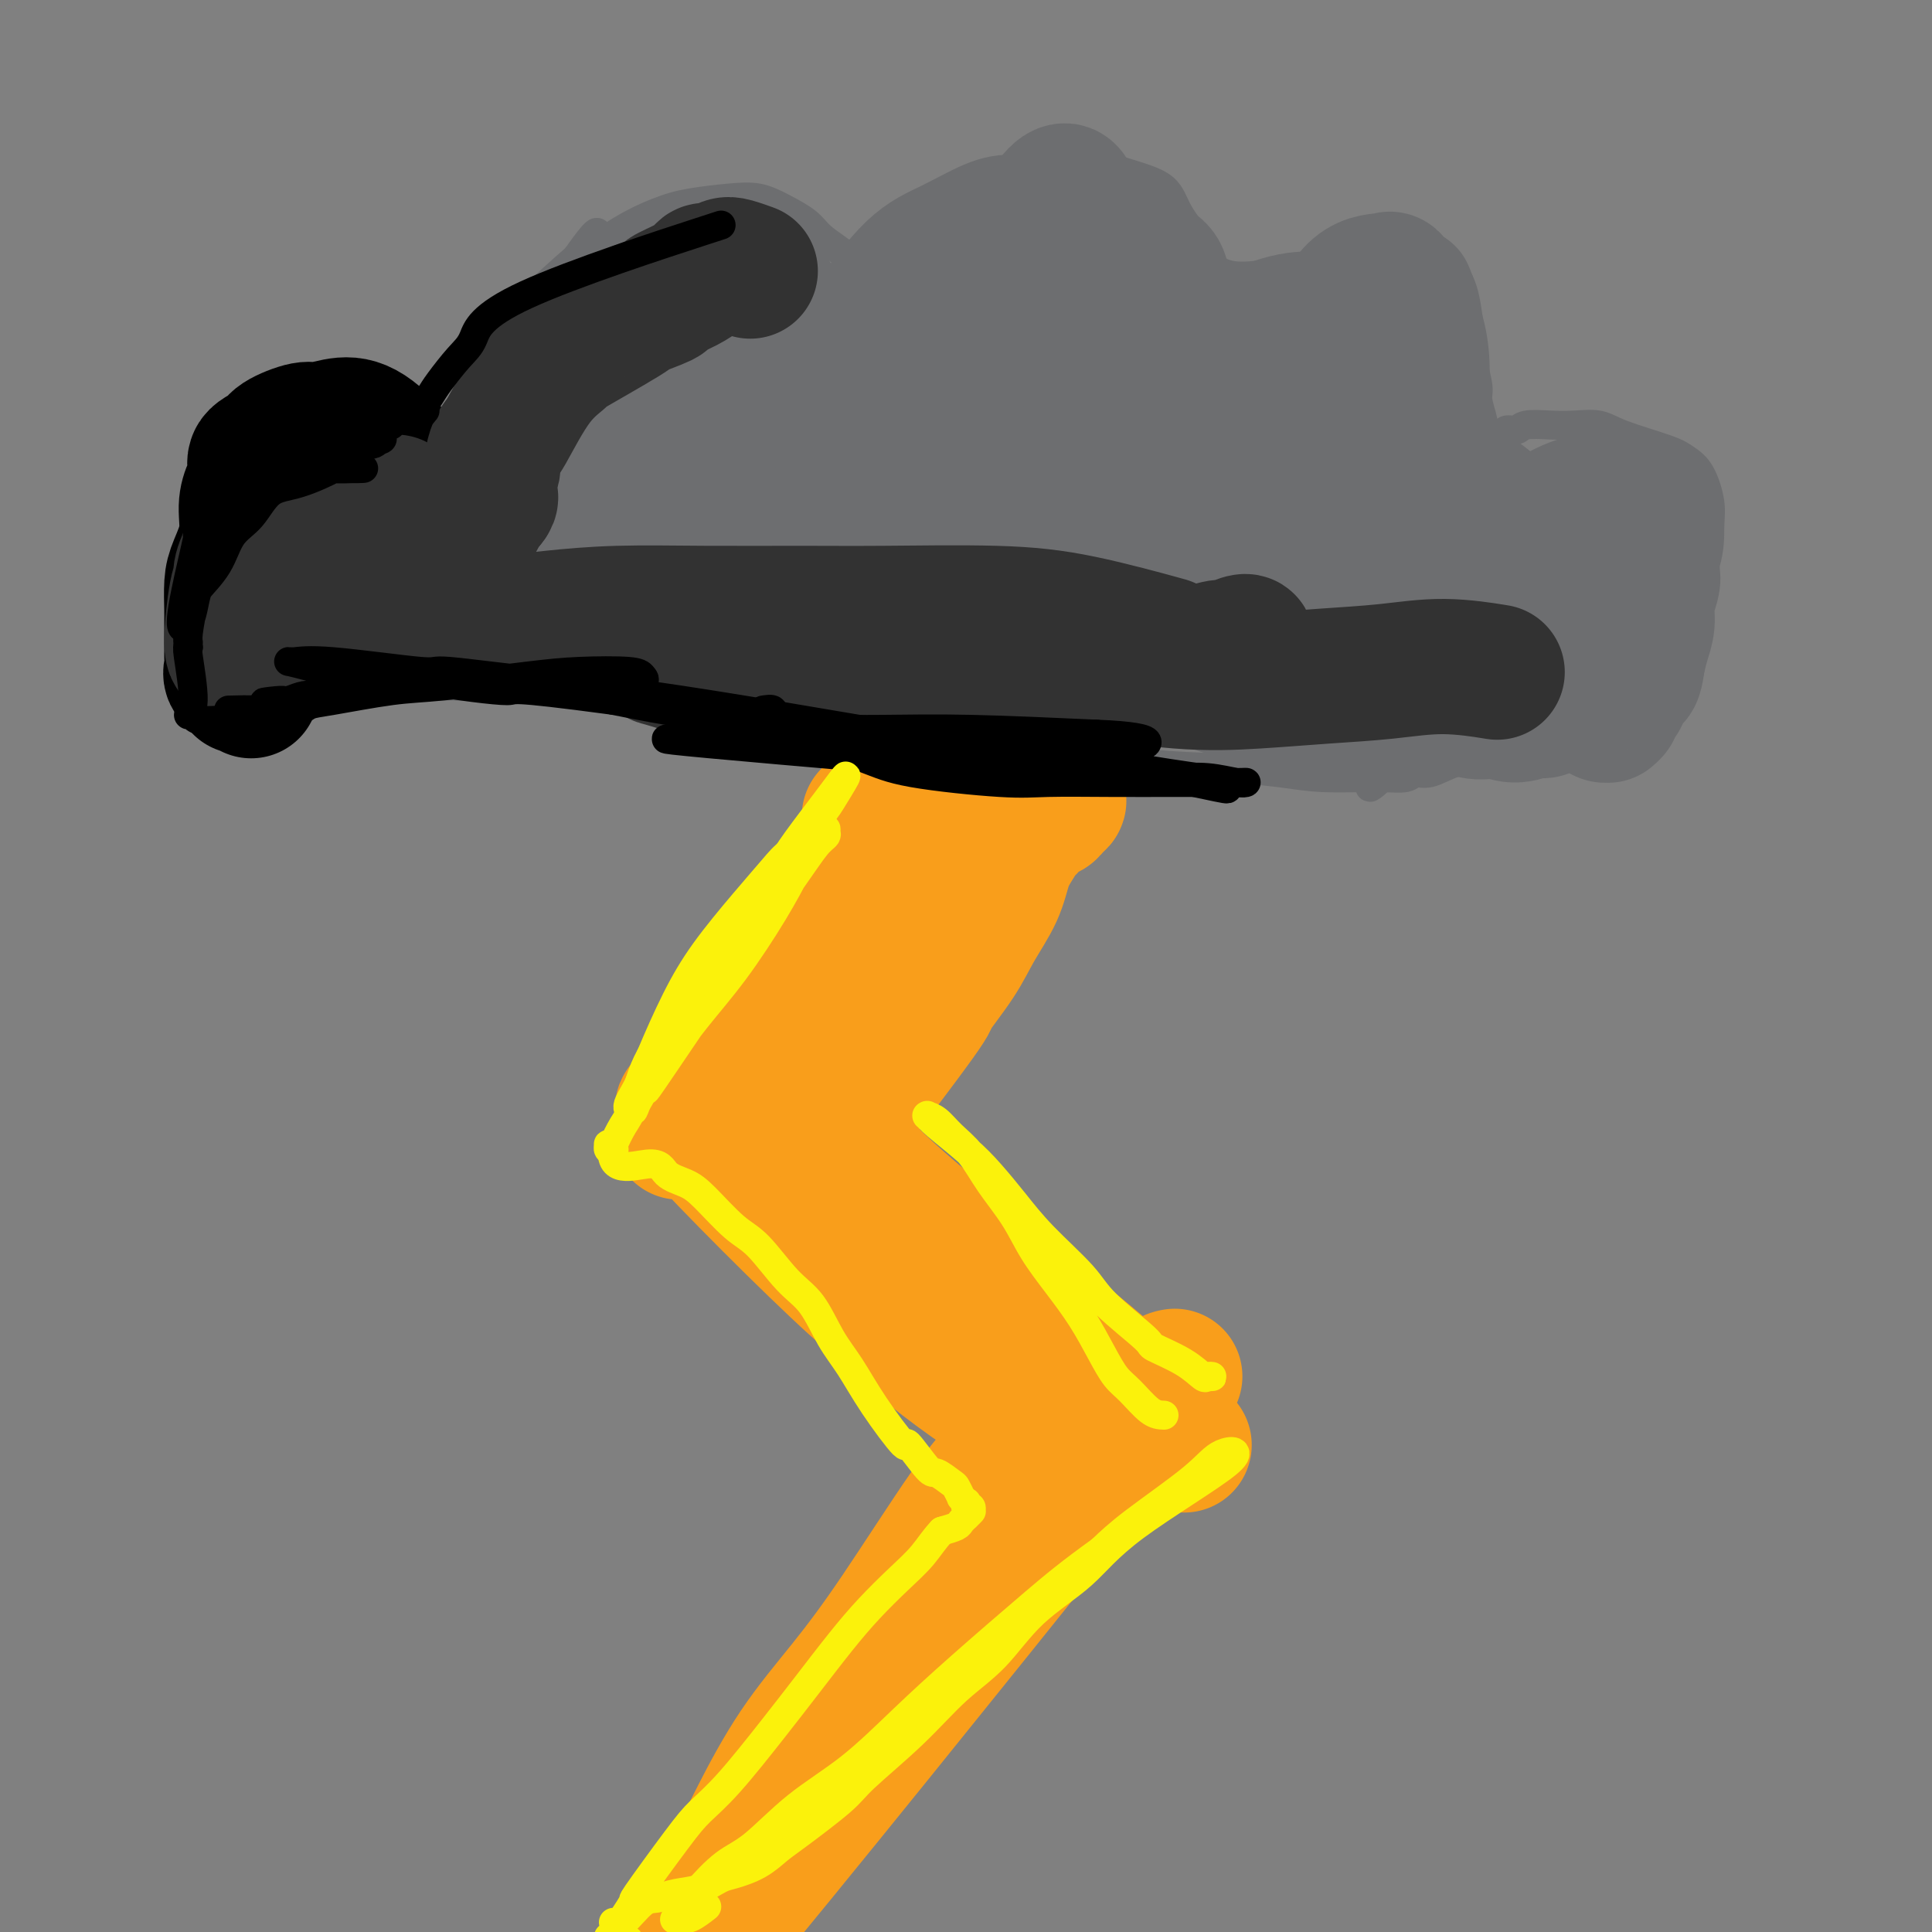 <svg viewBox='0 0 400 400' version='1.1' xmlns='http://www.w3.org/2000/svg' xmlns:xlink='http://www.w3.org/1999/xlink'><rect x="0" y="0" width="400" height="400" fill="#808080" stroke="none"/><g fill='none' stroke='#6D6E70' stroke-width='6' stroke-linecap='round' stroke-linejoin='round'><path d='M52,147c0.192,-0.347 0.385,-0.694 0,-1c-0.385,-0.306 -1.346,-0.572 -2,-1c-0.654,-0.428 -1.001,-1.017 -1,-1c0.001,0.017 0.351,0.641 0,0c-0.351,-0.641 -1.402,-2.546 -2,-4c-0.598,-1.454 -0.744,-2.455 -1,-4c-0.256,-1.545 -0.622,-3.633 -1,-6c-0.378,-2.367 -0.768,-5.014 -1,-7c-0.232,-1.986 -0.307,-3.312 0,-7c0.307,-3.688 0.997,-9.737 2,-13c1.003,-3.263 2.320,-3.741 4,-6c1.680,-2.259 3.725,-6.299 6,-9c2.275,-2.701 4.782,-4.063 7,-5c2.218,-0.937 4.148,-1.447 6,-2c1.852,-0.553 3.627,-1.148 6,-1c2.373,0.148 5.346,1.038 7,2c1.654,0.962 1.991,1.996 3,3c1.009,1.004 2.689,1.977 4,3c1.311,1.023 2.252,2.094 3,3c0.748,0.906 1.303,1.647 2,2c0.697,0.353 1.535,0.318 2,0c0.465,-0.318 0.557,-0.920 1,-2c0.443,-1.080 1.238,-2.640 2,-4c0.762,-1.360 1.492,-2.521 2,-4c0.508,-1.479 0.795,-3.277 1,-5c0.205,-1.723 0.326,-3.372 1,-5c0.674,-1.628 1.899,-3.235 3,-5c1.101,-1.765 2.079,-3.690 3,-5c0.921,-1.310 1.787,-2.007 4,-4c2.213,-1.993 5.775,-5.284 8,-7c2.225,-1.716 3.112,-1.858 4,-2'/><path d='M125,50c4.650,-3.263 8.276,-4.922 11,-6c2.724,-1.078 4.547,-1.576 7,-2c2.453,-0.424 5.537,-0.774 8,-1c2.463,-0.226 4.305,-0.328 6,0c1.695,0.328 3.242,1.086 5,2c1.758,0.914 3.728,1.985 5,3c1.272,1.015 1.846,1.973 3,3c1.154,1.027 2.890,2.124 4,3c1.110,0.876 1.596,1.530 2,2c0.404,0.470 0.725,0.757 3,0c2.275,-0.757 6.503,-2.557 8,-3c1.497,-0.443 0.263,0.472 1,0c0.737,-0.472 3.445,-2.332 6,-4c2.555,-1.668 4.957,-3.145 8,-5c3.043,-1.855 6.727,-4.087 9,-5c2.273,-0.913 3.135,-0.508 5,-1c1.865,-0.492 4.733,-1.883 8,-2c3.267,-0.117 6.932,1.039 10,2c3.068,0.961 5.537,1.725 7,3c1.463,1.275 1.919,3.060 3,5c1.081,1.940 2.788,4.034 4,6c1.212,1.966 1.929,3.804 3,5c1.071,1.196 2.495,1.749 4,2c1.505,0.251 3.091,0.201 5,0c1.909,-0.201 4.141,-0.554 7,-1c2.859,-0.446 6.345,-0.987 9,-2c2.655,-1.013 4.479,-2.498 7,-3c2.521,-0.502 5.737,-0.021 8,0c2.263,0.021 3.571,-0.417 5,0c1.429,0.417 2.980,1.691 4,3c1.020,1.309 1.510,2.655 2,4'/><path d='M302,58c1.316,2.560 1.605,5.460 2,8c0.395,2.540 0.894,4.719 1,6c0.106,1.281 -0.183,1.663 0,3c0.183,1.337 0.837,3.629 1,5c0.163,1.371 -0.167,1.820 0,3c0.167,1.180 0.830,3.090 1,4c0.170,0.910 -0.152,0.818 0,1c0.152,0.182 0.777,0.637 1,1c0.223,0.363 0.044,0.634 0,1c-0.044,0.366 0.048,0.827 0,1c-0.048,0.173 -0.235,0.056 0,0c0.235,-0.056 0.893,-0.053 1,0c0.107,0.053 -0.336,0.154 0,0c0.336,-0.154 1.450,-0.563 2,-1c0.550,-0.437 0.536,-0.901 1,-1c0.464,-0.099 1.404,0.168 2,0c0.596,-0.168 0.846,-0.772 2,-1c1.154,-0.228 3.212,-0.079 5,0c1.788,0.079 3.307,0.090 5,0c1.693,-0.090 3.559,-0.281 5,0c1.441,0.281 2.457,1.033 5,2c2.543,0.967 6.615,2.150 9,3c2.385,0.850 3.085,1.369 4,2c0.915,0.631 2.047,1.376 3,3c0.953,1.624 1.728,4.129 2,6c0.272,1.871 0.042,3.110 0,5c-0.042,1.890 0.104,4.432 -1,8c-1.104,3.568 -3.458,8.162 -6,12c-2.542,3.838 -5.271,6.919 -8,10'/><path d='M339,139c-2.307,3.696 -1.074,1.936 -3,3c-1.926,1.064 -7.010,4.952 -10,7c-2.990,2.048 -3.885,2.255 -6,3c-2.115,0.745 -5.449,2.027 -8,3c-2.551,0.973 -4.320,1.638 -6,2c-1.680,0.362 -3.273,0.423 -5,1c-1.727,0.577 -3.590,1.672 -5,2c-1.410,0.328 -2.367,-0.111 -3,0c-0.633,0.111 -0.942,0.772 -2,1c-1.058,0.228 -2.866,0.021 -6,0c-3.134,-0.021 -7.593,0.142 -11,0c-3.407,-0.142 -5.762,-0.591 -9,-1c-3.238,-0.409 -7.359,-0.780 -12,-1c-4.641,-0.220 -9.802,-0.291 -16,-1c-6.198,-0.709 -13.432,-2.058 -20,-3c-6.568,-0.942 -12.469,-1.478 -18,-2c-5.531,-0.522 -10.691,-1.032 -19,-2c-8.309,-0.968 -19.768,-2.395 -26,-3c-6.232,-0.605 -7.238,-0.388 -12,-1c-4.762,-0.612 -13.279,-2.051 -21,-3c-7.721,-0.949 -14.647,-1.406 -20,-2c-5.353,-0.594 -9.133,-1.326 -13,-2c-3.867,-0.674 -7.821,-1.292 -12,-2c-4.179,-0.708 -8.584,-1.507 -12,-2c-3.416,-0.493 -5.844,-0.679 -8,-1c-2.156,-0.321 -4.042,-0.777 -6,-1c-1.958,-0.223 -3.989,-0.214 -5,0c-1.011,0.214 -1.003,0.633 -1,1c0.003,0.367 0.002,0.684 0,1'/><path d='M44,136c-0.959,0.488 -0.357,0.707 0,1c0.357,0.293 0.467,0.660 1,1c0.533,0.340 1.488,0.655 2,1c0.512,0.345 0.581,0.721 1,1c0.419,0.279 1.190,0.460 2,0c0.810,-0.460 1.660,-1.560 2,-2c0.340,-0.440 0.170,-0.220 0,0'/><path d='M68,107c-0.054,-0.470 -0.108,-0.940 0,-1c0.108,-0.060 0.379,0.290 0,0c-0.379,-0.290 -1.408,-1.219 -2,-2c-0.592,-0.781 -0.747,-1.414 -1,-2c-0.253,-0.586 -0.602,-1.127 -1,-2c-0.398,-0.873 -0.843,-2.080 -1,-3c-0.157,-0.920 -0.025,-1.555 0,-2c0.025,-0.445 -0.057,-0.700 0,-1c0.057,-0.300 0.251,-0.645 0,-1c-0.251,-0.355 -0.949,-0.722 -1,-1c-0.051,-0.278 0.544,-0.469 0,1c-0.544,1.469 -2.226,4.596 -3,6c-0.774,1.404 -0.638,1.085 -1,2c-0.362,0.915 -1.221,3.064 -2,5c-0.779,1.936 -1.479,3.660 -2,5c-0.521,1.340 -0.863,2.295 -1,3c-0.137,0.705 -0.070,1.160 0,1c0.070,-0.160 0.144,-0.936 0,-1c-0.144,-0.064 -0.505,0.583 0,0c0.505,-0.583 1.876,-2.395 3,-4c1.124,-1.605 2.002,-3.001 3,-5c0.998,-1.999 2.117,-4.599 3,-7c0.883,-2.401 1.528,-4.603 2,-6c0.472,-1.397 0.769,-1.989 1,-3c0.231,-1.011 0.395,-2.442 -1,0c-1.395,2.442 -4.349,8.757 -6,12c-1.651,3.243 -1.999,3.416 -3,6c-1.001,2.584 -2.654,7.580 -4,11c-1.346,3.420 -2.385,5.263 -3,7c-0.615,1.737 -0.808,3.369 -1,5'/><path d='M47,130c-2.770,6.785 -0.697,3.248 0,2c0.697,-1.248 0.016,-0.207 0,0c-0.016,0.207 0.632,-0.420 2,-2c1.368,-1.580 3.456,-4.114 5,-7c1.544,-2.886 2.544,-6.125 4,-9c1.456,-2.875 3.366,-5.387 5,-8c1.634,-2.613 2.990,-5.326 4,-7c1.010,-1.674 1.674,-2.307 2,-3c0.326,-0.693 0.314,-1.446 0,-1c-0.314,0.446 -0.932,2.092 -2,5c-1.068,2.908 -2.587,7.079 -4,10c-1.413,2.921 -2.719,4.591 -4,7c-1.281,2.409 -2.538,5.555 -3,8c-0.462,2.445 -0.130,4.187 0,5c0.130,0.813 0.057,0.695 0,1c-0.057,0.305 -0.097,1.032 1,0c1.097,-1.032 3.330,-3.824 5,-6c1.670,-2.176 2.779,-3.736 5,-7c2.221,-3.264 5.556,-8.230 8,-12c2.444,-3.770 3.996,-6.342 5,-8c1.004,-1.658 1.461,-2.401 2,-3c0.539,-0.599 1.161,-1.053 1,0c-0.161,1.053 -1.103,3.613 -2,6c-0.897,2.387 -1.747,4.601 -3,8c-1.253,3.399 -2.908,7.982 -4,11c-1.092,3.018 -1.620,4.470 -2,6c-0.380,1.530 -0.610,3.136 -1,4c-0.390,0.864 -0.940,0.984 -1,1c-0.060,0.016 0.368,-0.073 1,-1c0.632,-0.927 1.466,-2.694 3,-5c1.534,-2.306 3.767,-5.153 6,-8'/><path d='M80,117c2.345,-3.267 3.708,-4.935 6,-9c2.292,-4.065 5.514,-10.528 4,-6c-1.514,4.528 -7.764,20.048 -11,27c-3.236,6.952 -3.457,5.336 -1,2c2.457,-3.336 7.591,-8.390 10,-11c2.409,-2.610 2.092,-2.774 4,-6c1.908,-3.226 6.041,-9.512 8,-12c1.959,-2.488 1.745,-1.177 7,-10c5.255,-8.823 15.981,-27.781 20,-35c4.019,-7.219 1.333,-2.700 0,-1c-1.333,1.700 -1.311,0.580 -1,0c0.311,-0.580 0.912,-0.619 0,1c-0.912,1.619 -3.337,4.898 -5,7c-1.663,2.102 -2.563,3.027 -3,4c-0.437,0.973 -0.411,1.992 -5,11c-4.589,9.008 -13.795,26.004 -23,43'/><path d='M90,122c-6.403,11.716 -3.910,8.507 -3,8c0.910,-0.507 0.237,1.688 0,3c-0.237,1.312 -0.037,1.741 0,2c0.037,0.259 -0.089,0.350 0,0c0.089,-0.350 0.391,-1.139 1,-2c0.609,-0.861 1.524,-1.792 2,-3c0.476,-1.208 0.513,-2.693 1,-5c0.487,-2.307 1.423,-5.437 2,-7c0.577,-1.563 0.796,-1.558 1,-6c0.204,-4.442 0.394,-13.330 6,-26c5.606,-12.670 16.627,-29.122 21,-35c4.373,-5.878 2.097,-1.184 2,0c-0.097,1.184 1.984,-1.144 4,-2c2.016,-0.856 3.966,-0.240 5,0c1.034,0.240 1.153,0.104 2,0c0.847,-0.104 2.423,-0.175 3,0c0.577,0.175 0.157,0.596 0,1c-0.157,0.404 -0.050,0.790 0,2c0.050,1.210 0.042,3.242 -1,6c-1.042,2.758 -3.118,6.242 -5,9c-1.882,2.758 -3.570,4.791 -5,7c-1.430,2.209 -2.601,4.595 -5,9c-2.399,4.405 -6.024,10.830 -8,14c-1.976,3.170 -2.301,3.084 -4,6c-1.699,2.916 -4.771,8.833 -7,13c-2.229,4.167 -3.614,6.583 -5,9'/><path d='M97,125c-6.653,12.030 -3.784,8.604 -3,8c0.784,-0.604 -0.515,1.616 -1,3c-0.485,1.384 -0.156,1.934 0,2c0.156,0.066 0.138,-0.353 1,-1c0.862,-0.647 2.605,-1.522 4,-3c1.395,-1.478 2.441,-3.561 4,-6c1.559,-2.439 3.632,-5.236 6,-9c2.368,-3.764 5.031,-8.497 7,-12c1.969,-3.503 3.244,-5.778 6,-10c2.756,-4.222 6.993,-10.391 9,-14c2.007,-3.609 1.782,-4.658 3,-7c1.218,-2.342 3.878,-5.978 6,-9c2.122,-3.022 3.706,-5.430 5,-7c1.294,-1.570 2.298,-2.303 3,-3c0.702,-0.697 1.102,-1.360 2,-2c0.898,-0.640 2.295,-1.258 3,-2c0.705,-0.742 0.718,-1.610 1,1c0.282,2.610 0.831,8.697 0,13c-0.831,4.303 -3.044,6.820 -5,10c-1.956,3.180 -3.657,7.021 -6,11c-2.343,3.979 -5.330,8.094 -7,11c-1.670,2.906 -2.023,4.601 -4,8c-1.977,3.399 -5.580,8.502 -8,12c-2.420,3.498 -3.659,5.391 -5,8c-1.341,2.609 -2.784,5.933 -4,8c-1.216,2.067 -2.205,2.876 -2,4c0.205,1.124 1.602,2.562 3,4'/><path d='M115,143c6.452,-9.398 21.083,-34.893 27,-46c5.917,-11.107 3.120,-7.827 3,-8c-0.120,-0.173 2.436,-3.798 4,-6c1.564,-2.202 2.135,-2.980 4,-5c1.865,-2.020 5.023,-5.281 7,-7c1.977,-1.719 2.774,-1.896 4,-3c1.226,-1.104 2.883,-3.135 4,-4c1.117,-0.865 1.695,-0.566 3,-1c1.305,-0.434 3.338,-1.602 4,-2c0.662,-0.398 -0.046,-0.025 0,0c0.046,0.025 0.848,-0.298 1,0c0.152,0.298 -0.344,1.219 0,1c0.344,-0.219 1.527,-1.576 -3,5c-4.527,6.576 -14.766,21.087 -23,34c-8.234,12.913 -14.464,24.230 -17,29c-2.536,4.770 -1.379,2.993 -1,3c0.379,0.007 -0.022,1.799 0,3c0.022,1.201 0.465,1.811 1,2c0.535,0.189 1.162,-0.044 2,0c0.838,0.044 1.885,0.364 3,0c1.115,-0.364 2.296,-1.412 4,-3c1.704,-1.588 3.931,-3.714 6,-6c2.069,-2.286 3.980,-4.731 5,-6c1.020,-1.269 1.149,-1.363 5,-7c3.851,-5.637 11.426,-16.819 19,-28'/><path d='M177,88c12.287,-14.679 28.504,-30.877 35,-37c6.496,-6.123 3.272,-2.173 2,-1c-1.272,1.173 -0.591,-0.432 0,-1c0.591,-0.568 1.090,-0.101 1,0c-0.090,0.101 -0.771,-0.165 -1,0c-0.229,0.165 -0.006,0.762 0,1c0.006,0.238 -0.206,0.116 -1,1c-0.794,0.884 -2.172,2.772 -3,4c-0.828,1.228 -1.108,1.794 -4,6c-2.892,4.206 -8.397,12.053 -14,20c-5.603,7.947 -11.305,15.996 -15,21c-3.695,5.004 -5.383,6.964 -9,12c-3.617,5.036 -9.163,13.147 -12,19c-2.837,5.853 -2.967,9.449 -3,11c-0.033,1.551 0.030,1.057 1,1c0.970,-0.057 2.847,0.322 5,-1c2.153,-1.322 4.581,-4.344 6,-6c1.419,-1.656 1.828,-1.945 4,-4c2.172,-2.055 6.107,-5.877 9,-9c2.893,-3.123 4.745,-5.549 7,-9c2.255,-3.451 4.915,-7.929 7,-11c2.085,-3.071 3.596,-4.735 10,-13c6.404,-8.265 17.702,-23.133 29,-38'/><path d='M231,54c10.489,-10.857 10.212,-2.501 9,3c-1.212,5.501 -3.360,8.147 -4,9c-0.640,0.853 0.227,-0.086 -1,2c-1.227,2.086 -4.549,7.199 -7,11c-2.451,3.801 -4.031,6.291 -6,9c-1.969,2.709 -4.327,5.638 -7,9c-2.673,3.362 -5.661,7.157 -8,11c-2.339,3.843 -4.028,7.734 -6,11c-1.972,3.266 -4.228,5.905 -6,9c-1.772,3.095 -3.060,6.645 -4,9c-0.940,2.355 -1.533,3.516 -2,5c-0.467,1.484 -0.810,3.291 -1,5c-0.190,1.709 -0.228,3.319 0,4c0.228,0.681 0.720,0.431 1,1c0.280,0.569 0.346,1.956 1,2c0.654,0.044 1.896,-1.256 3,-2c1.104,-0.744 2.069,-0.933 3,-2c0.931,-1.067 1.830,-3.010 3,-5c1.170,-1.990 2.613,-4.025 4,-6c1.387,-1.975 2.717,-3.891 4,-6c1.283,-2.109 2.520,-4.412 4,-7c1.480,-2.588 3.204,-5.460 5,-9c1.796,-3.540 3.665,-7.748 5,-11c1.335,-3.252 2.135,-5.550 4,-9c1.865,-3.450 4.795,-8.054 7,-11c2.205,-2.946 3.684,-4.235 5,-6c1.316,-1.765 2.469,-4.006 4,-6c1.531,-1.994 3.441,-3.741 5,-5c1.559,-1.259 2.766,-2.031 4,-3c1.234,-0.969 2.495,-2.134 4,-3c1.505,-0.866 3.252,-1.433 5,-2'/><path d='M259,61c2.460,-1.569 2.110,-1.492 3,-2c0.890,-0.508 3.020,-1.602 4,-2c0.980,-0.398 0.809,-0.101 1,0c0.191,0.101 0.744,0.007 1,0c0.256,-0.007 0.214,0.074 0,1c-0.214,0.926 -0.600,2.698 -2,5c-1.400,2.302 -3.812,5.135 -4,5c-0.188,-0.135 1.849,-3.238 -10,13c-11.849,16.238 -37.586,51.816 -47,65c-9.414,13.184 -2.507,3.972 1,0c3.507,-3.972 3.613,-2.704 5,-3c1.387,-0.296 4.056,-2.155 6,-4c1.944,-1.845 3.162,-3.677 5,-6c1.838,-2.323 4.297,-5.138 7,-8c2.703,-2.862 5.651,-5.770 7,-8c1.349,-2.230 1.100,-3.780 9,-13c7.900,-9.220 23.950,-26.110 40,-43'/><path d='M285,61c10.709,-12.423 3.480,-4.482 -1,1c-4.480,5.482 -6.213,8.504 -6,8c0.213,-0.504 2.371,-4.535 -7,10c-9.371,14.535 -30.273,47.637 -37,59c-6.727,11.363 0.719,0.989 4,-3c3.281,-3.989 2.398,-1.592 6,-5c3.602,-3.408 11.690,-12.621 21,-23c9.310,-10.379 19.841,-21.926 22,-24c2.159,-2.074 -4.052,5.324 -8,10c-3.948,4.676 -5.631,6.630 -9,11c-3.369,4.370 -8.425,11.155 -12,16c-3.575,4.845 -5.669,7.748 -7,10c-1.331,2.252 -1.900,3.851 -2,5c-0.100,1.149 0.269,1.848 1,2c0.731,0.152 1.823,-0.244 4,-2c2.177,-1.756 5.439,-4.873 8,-7c2.561,-2.127 4.420,-3.265 9,-9c4.580,-5.735 11.880,-16.067 11,-12c-0.880,4.067 -9.940,22.534 -19,41'/><path d='M263,149c-3.854,7.978 -3.990,7.423 -3,7c0.990,-0.423 3.104,-0.713 5,-2c1.896,-1.287 3.572,-3.569 7,-7c3.428,-3.431 8.608,-8.009 12,-11c3.392,-2.991 4.995,-4.395 9,-9c4.005,-4.605 10.412,-12.411 10,-7c-0.412,5.411 -7.642,24.041 -12,33c-4.358,8.959 -5.844,8.249 -6,8c-0.156,-0.249 1.016,-0.035 0,1c-1.016,1.035 -4.221,2.893 5,-4c9.221,-6.893 30.869,-22.537 39,-28c8.131,-5.463 2.746,-0.744 1,1c-1.746,1.744 0.149,0.513 1,0c0.851,-0.513 0.659,-0.309 0,1c-0.659,1.309 -1.785,3.722 -3,6c-1.215,2.278 -2.519,4.421 -3,6c-0.481,1.579 -0.137,2.594 0,3c0.137,0.406 0.069,0.203 0,0'/></g>
<g fill='none' stroke='#6D6E70' stroke-width='28' stroke-linecap='round' stroke-linejoin='round'><path d='M287,113c-0.035,0.334 -0.069,0.668 0,1c0.069,0.332 0.242,0.664 -1,0c-1.242,-0.664 -3.899,-2.322 -4,-4c-0.101,-1.678 2.355,-3.377 4,-5c1.645,-1.623 2.478,-3.170 4,-4c1.522,-0.830 3.734,-0.942 6,-1c2.266,-0.058 4.586,-0.060 7,1c2.414,1.060 4.922,3.183 7,5c2.078,1.817 3.727,3.328 5,5c1.273,1.672 2.171,3.503 2,6c-0.171,2.497 -1.410,5.659 -2,7c-0.590,1.341 -0.532,0.861 -2,2c-1.468,1.139 -4.461,3.895 -7,5c-2.539,1.105 -4.624,0.557 -6,0c-1.376,-0.557 -2.042,-1.124 -3,-2c-0.958,-0.876 -2.208,-2.062 -3,-3c-0.792,-0.938 -1.127,-1.628 -1,-3c0.127,-1.372 0.715,-3.428 1,-5c0.285,-1.572 0.267,-2.661 2,-4c1.733,-1.339 5.215,-2.927 8,-4c2.785,-1.073 4.871,-1.632 7,-2c2.129,-0.368 4.302,-0.545 6,0c1.698,0.545 2.922,1.811 4,3c1.078,1.189 2.011,2.302 2,4c-0.011,1.698 -0.967,3.980 -2,6c-1.033,2.020 -2.143,3.779 -4,6c-1.857,2.221 -4.462,4.906 -7,7c-2.538,2.094 -5.011,3.598 -8,5c-2.989,1.402 -6.495,2.701 -10,4'/><path d='M292,143c-4.253,1.704 -5.884,1.464 -7,1c-1.116,-0.464 -1.716,-1.151 -2,-2c-0.284,-0.849 -0.251,-1.858 0,-3c0.251,-1.142 0.722,-2.416 2,-4c1.278,-1.584 3.364,-3.476 5,-5c1.636,-1.524 2.823,-2.679 5,-4c2.177,-1.321 5.343,-2.808 8,-4c2.657,-1.192 4.806,-2.088 7,-3c2.194,-0.912 4.434,-1.838 8,-3c3.566,-1.162 8.458,-2.559 11,-3c2.542,-0.441 2.732,0.074 3,0c0.268,-0.074 0.612,-0.738 1,-1c0.388,-0.262 0.818,-0.122 1,0c0.182,0.122 0.115,0.225 0,0c-0.115,-0.225 -0.279,-0.778 0,-1c0.279,-0.222 1.000,-0.112 1,0c0.000,0.112 -0.721,0.226 -1,0c-0.279,-0.226 -0.116,-0.793 0,-1c0.116,-0.207 0.186,-0.056 0,0c-0.186,0.056 -0.627,0.015 -1,0c-0.373,-0.015 -0.677,-0.004 -1,0c-0.323,0.004 -0.664,0.001 -1,0c-0.336,-0.001 -0.668,-0.001 -1,0'/><path d='M330,110c-0.975,-0.155 -1.412,-0.041 -2,0c-0.588,0.041 -1.327,0.011 -2,0c-0.673,-0.011 -1.279,-0.003 -2,0c-0.721,0.003 -1.555,0.001 -2,0c-0.445,-0.001 -0.499,-0.000 -1,0c-0.501,0.000 -1.449,0.000 -2,0c-0.551,-0.000 -0.704,-0.000 -1,0c-0.296,0.000 -0.736,-0.000 -1,0c-0.264,0.000 -0.352,0.000 0,0c0.352,-0.000 1.143,-0.001 1,0c-0.143,0.001 -1.220,0.003 0,-1c1.220,-1.003 4.735,-3.011 7,-4c2.265,-0.989 3.278,-0.960 4,-1c0.722,-0.040 1.153,-0.149 2,0c0.847,0.149 2.111,0.557 3,1c0.889,0.443 1.405,0.920 2,1c0.595,0.080 1.271,-0.237 2,0c0.729,0.237 1.512,1.028 2,2c0.488,0.972 0.682,2.125 1,4c0.318,1.875 0.762,4.472 1,6c0.238,1.528 0.271,1.987 0,3c-0.271,1.013 -0.846,2.581 -1,4c-0.154,1.419 0.112,2.690 0,4c-0.112,1.310 -0.604,2.660 -1,4c-0.396,1.340 -0.698,2.670 -1,4'/><path d='M339,137c-0.559,5.013 -1.455,3.045 -2,3c-0.545,-0.045 -0.738,1.834 -1,3c-0.262,1.166 -0.591,1.619 -1,2c-0.409,0.381 -0.897,0.692 -1,1c-0.103,0.308 0.179,0.615 0,1c-0.179,0.385 -0.818,0.847 -1,1c-0.182,0.153 0.095,-0.004 0,0c-0.095,0.004 -0.560,0.169 -1,0c-0.440,-0.169 -0.854,-0.672 -1,-1c-0.146,-0.328 -0.024,-0.480 0,-1c0.024,-0.520 -0.050,-1.407 0,-2c0.050,-0.593 0.224,-0.891 0,-1c-0.224,-0.109 -0.848,-0.030 -1,0c-0.152,0.030 0.166,0.011 0,0c-0.166,-0.011 -0.818,-0.013 -1,0c-0.182,0.013 0.105,0.040 0,0c-0.105,-0.040 -0.602,-0.146 -1,0c-0.398,0.146 -0.696,0.546 -1,1c-0.304,0.454 -0.615,0.963 -1,1c-0.385,0.037 -0.843,-0.399 -2,0c-1.157,0.399 -3.011,1.633 -4,2c-0.989,0.367 -1.112,-0.132 -2,0c-0.888,0.132 -2.539,0.895 -4,1c-1.461,0.105 -2.730,-0.447 -4,-1'/><path d='M310,147c-3.819,0.663 -4.366,0.321 -6,0c-1.634,-0.321 -4.353,-0.622 -6,-1c-1.647,-0.378 -2.221,-0.832 -4,-1c-1.779,-0.168 -4.764,-0.049 -7,0c-2.236,0.049 -3.724,0.028 -5,0c-1.276,-0.028 -2.339,-0.064 -4,0c-1.661,0.064 -3.921,0.228 -6,0c-2.079,-0.228 -3.977,-0.849 -5,-1c-1.023,-0.151 -1.170,0.167 -3,0c-1.830,-0.167 -5.343,-0.818 -7,-1c-1.657,-0.182 -1.458,0.106 -2,0c-0.542,-0.106 -1.826,-0.606 -3,-1c-1.174,-0.394 -2.239,-0.684 -3,-1c-0.761,-0.316 -1.219,-0.659 -2,-1c-0.781,-0.341 -1.885,-0.679 -3,-1c-1.115,-0.321 -2.242,-0.626 -3,-1c-0.758,-0.374 -1.147,-0.818 -2,-1c-0.853,-0.182 -2.172,-0.102 -3,0c-0.828,0.102 -1.167,0.224 -2,0c-0.833,-0.224 -2.161,-0.796 -3,-1c-0.839,-0.204 -1.190,-0.039 -2,0c-0.810,0.039 -2.079,-0.046 -3,0c-0.921,0.046 -1.494,0.223 -3,0c-1.506,-0.223 -3.946,-0.845 -5,-1c-1.054,-0.155 -0.721,0.155 -2,0c-1.279,-0.155 -4.168,-0.777 -6,-1c-1.832,-0.223 -2.607,-0.046 -4,0c-1.393,0.046 -3.404,-0.039 -5,0c-1.596,0.039 -2.776,0.203 -4,0c-1.224,-0.203 -2.493,-0.772 -4,-1c-1.507,-0.228 -3.254,-0.114 -5,0'/><path d='M188,133c-19.760,-2.182 -8.161,-0.637 -5,0c3.161,0.637 -2.118,0.367 -5,0c-2.882,-0.367 -3.368,-0.831 -5,-1c-1.632,-0.169 -4.412,-0.044 -6,0c-1.588,0.044 -1.985,0.008 -4,0c-2.015,-0.008 -5.648,0.012 -8,0c-2.352,-0.012 -3.425,-0.055 -5,0c-1.575,0.055 -3.653,0.207 -5,0c-1.347,-0.207 -1.962,-0.774 -5,-1c-3.038,-0.226 -8.498,-0.113 -11,0c-2.502,0.113 -2.045,0.225 -3,0c-0.955,-0.225 -3.323,-0.789 -6,-1c-2.677,-0.211 -5.663,-0.071 -8,0c-2.337,0.071 -4.026,0.073 -6,0c-1.974,-0.073 -4.234,-0.219 -6,0c-1.766,0.219 -3.038,0.805 -4,1c-0.962,0.195 -1.613,-0.000 -3,0c-1.387,0.000 -3.511,0.196 -5,0c-1.489,-0.196 -2.343,-0.785 -3,-1c-0.657,-0.215 -1.116,-0.058 -2,0c-0.884,0.058 -2.191,0.017 -3,0c-0.809,-0.017 -1.119,-0.008 -2,0c-0.881,0.008 -2.334,0.016 -3,0c-0.666,-0.016 -0.545,-0.057 -1,0c-0.455,0.057 -1.486,0.211 -2,0c-0.514,-0.211 -0.511,-0.786 -1,-1c-0.489,-0.214 -1.471,-0.068 -2,0c-0.529,0.068 -0.604,0.057 -1,0c-0.396,-0.057 -1.113,-0.159 -2,0c-0.887,0.159 -1.943,0.580 -3,1'/><path d='M63,130c-19.395,-0.460 -5.382,-0.109 -1,0c4.382,0.109 -0.867,-0.024 -3,0c-2.133,0.024 -1.148,0.204 -1,0c0.148,-0.204 -0.539,-0.791 -1,-1c-0.461,-0.209 -0.697,-0.041 -1,0c-0.303,0.041 -0.673,-0.046 -1,0c-0.327,0.046 -0.609,0.224 -1,0c-0.391,-0.224 -0.889,-0.848 -1,-1c-0.111,-0.152 0.167,0.170 0,0c-0.167,-0.170 -0.778,-0.832 -1,-1c-0.222,-0.168 -0.057,0.157 0,0c0.057,-0.157 0.004,-0.795 0,-1c-0.004,-0.205 0.040,0.022 0,0c-0.040,-0.022 -0.163,-0.294 0,-1c0.163,-0.706 0.611,-1.845 1,-3c0.389,-1.155 0.720,-2.326 1,-3c0.280,-0.674 0.508,-0.852 1,-2c0.492,-1.148 1.249,-3.266 2,-5c0.751,-1.734 1.498,-3.083 2,-4c0.502,-0.917 0.761,-1.402 1,-2c0.239,-0.598 0.459,-1.308 1,-2c0.541,-0.692 1.403,-1.367 2,-2c0.597,-0.633 0.930,-1.223 2,-2c1.070,-0.777 2.876,-1.740 4,-2c1.124,-0.260 1.566,0.183 2,0c0.434,-0.183 0.862,-0.992 2,-1c1.138,-0.008 2.987,0.785 4,1c1.013,0.215 1.189,-0.149 2,0c0.811,0.149 2.257,0.809 4,2c1.743,1.191 3.784,2.912 5,4c1.216,1.088 1.608,1.544 2,2'/><path d='M90,106c3.205,1.623 2.719,1.179 3,2c0.281,0.821 1.329,2.905 2,4c0.671,1.095 0.964,1.200 1,2c0.036,0.800 -0.187,2.295 0,3c0.187,0.705 0.784,0.619 1,1c0.216,0.381 0.052,1.230 0,2c-0.052,0.770 0.009,1.461 0,2c-0.009,0.539 -0.087,0.928 0,1c0.087,0.072 0.341,-0.171 0,0c-0.341,0.171 -1.276,0.758 0,-2c1.276,-2.758 4.763,-8.861 6,-11c1.237,-2.139 0.225,-0.316 1,-1c0.775,-0.684 3.338,-3.876 4,-5c0.662,-1.124 -0.575,-0.179 0,-1c0.575,-0.821 2.964,-3.408 4,-5c1.036,-1.592 0.718,-2.189 1,-4c0.282,-1.811 1.163,-4.837 2,-7c0.837,-2.163 1.631,-3.464 2,-5c0.369,-1.536 0.314,-3.307 1,-5c0.686,-1.693 2.112,-3.310 3,-4c0.888,-0.690 1.239,-0.455 1,-1c-0.239,-0.545 -1.068,-1.870 3,-3c4.068,-1.130 13.034,-2.065 22,-3'/><path d='M147,66c4.103,-0.087 3.360,1.197 4,2c0.640,0.803 2.662,1.125 4,2c1.338,0.875 1.990,2.304 3,4c1.010,1.696 2.376,3.659 3,5c0.624,1.341 0.504,2.058 1,4c0.496,1.942 1.608,5.108 2,7c0.392,1.892 0.064,2.510 0,5c-0.064,2.490 0.136,6.852 0,9c-0.136,2.148 -0.606,2.083 -1,3c-0.394,0.917 -0.710,2.817 -1,4c-0.290,1.183 -0.552,1.649 -1,2c-0.448,0.351 -1.081,0.587 -3,1c-1.919,0.413 -5.123,1.005 -7,1c-1.877,-0.005 -2.428,-0.605 -3,-1c-0.572,-0.395 -1.165,-0.584 -2,-1c-0.835,-0.416 -1.912,-1.058 -3,-2c-1.088,-0.942 -2.188,-2.183 -3,-3c-0.812,-0.817 -1.338,-1.210 -2,-2c-0.662,-0.790 -1.461,-1.975 -2,-4c-0.539,-2.025 -0.817,-4.888 -1,-7c-0.183,-2.112 -0.272,-3.474 0,-6c0.272,-2.526 0.905,-6.216 1,-8c0.095,-1.784 -0.347,-1.663 1,-5c1.347,-3.337 4.483,-10.134 6,-13c1.517,-2.866 1.415,-1.801 2,-2c0.585,-0.199 1.858,-1.662 3,-2c1.142,-0.338 2.154,0.447 3,1c0.846,0.553 1.528,0.872 3,2c1.472,1.128 3.736,3.064 6,5'/><path d='M160,67c2.521,2.580 2.823,5.032 3,8c0.177,2.968 0.227,6.454 0,10c-0.227,3.546 -0.733,7.153 -2,10c-1.267,2.847 -3.297,4.936 -5,7c-1.703,2.064 -3.079,4.104 -5,6c-1.921,1.896 -4.387,3.650 -7,4c-2.613,0.350 -5.371,-0.703 -7,1c-1.629,1.703 -2.127,6.161 -5,0c-2.873,-6.161 -8.121,-22.940 -10,-29c-1.879,-6.060 -0.390,-1.399 1,-2c1.390,-0.601 2.682,-6.464 8,-12c5.318,-5.536 14.661,-10.745 19,-13c4.339,-2.255 3.675,-1.556 4,-1c0.325,0.556 1.639,0.971 3,2c1.361,1.029 2.770,2.673 4,6c1.230,3.327 2.283,8.336 3,11c0.717,2.664 1.098,2.982 1,6c-0.098,3.018 -0.677,8.736 -1,12c-0.323,3.264 -0.391,4.074 -2,7c-1.609,2.926 -4.760,7.969 -7,11c-2.240,3.031 -3.571,4.050 -5,5c-1.429,0.950 -2.958,1.832 -4,2c-1.042,0.168 -1.597,-0.378 -3,-1c-1.403,-0.622 -3.654,-1.321 -5,-4c-1.346,-2.679 -1.785,-7.337 -2,-10c-0.215,-2.663 -0.204,-3.332 1,-6c1.204,-2.668 3.602,-7.334 6,-12'/><path d='M143,85c2.943,-4.279 6.799,-5.977 9,-9c2.201,-3.023 2.746,-7.372 12,-7c9.254,0.372 27.218,5.466 34,7c6.782,1.534 2.384,-0.491 2,1c-0.384,1.491 3.248,6.497 5,9c1.752,2.503 1.624,2.504 2,6c0.376,3.496 1.258,10.486 1,15c-0.258,4.514 -1.654,6.550 -3,9c-1.346,2.450 -2.643,5.314 -4,7c-1.357,1.686 -2.774,2.195 -4,3c-1.226,0.805 -2.260,1.908 -5,1c-2.740,-0.908 -7.185,-3.826 -9,-5c-1.815,-1.174 -0.999,-0.603 -2,-3c-1.001,-2.397 -3.818,-7.762 -5,-11c-1.182,-3.238 -0.727,-4.347 -1,-8c-0.273,-3.653 -1.273,-9.848 -1,-15c0.273,-5.152 1.819,-9.261 3,-12c1.181,-2.739 1.998,-4.107 4,-7c2.002,-2.893 5.191,-7.310 8,-10c2.809,-2.690 5.238,-3.651 8,-5c2.762,-1.349 5.857,-3.084 8,-4c2.143,-0.916 3.334,-1.011 5,-1c1.666,0.011 3.807,0.128 6,2c2.193,1.872 4.439,5.499 6,8c1.561,2.501 2.438,3.874 3,6c0.562,2.126 0.811,5.003 1,8c0.189,2.997 0.320,6.115 0,9c-0.320,2.885 -1.091,5.539 -2,8c-0.909,2.461 -1.954,4.731 -3,7'/><path d='M221,94c-1.389,3.596 -2.360,5.084 -4,7c-1.640,1.916 -3.948,4.258 -7,7c-3.052,2.742 -6.848,5.883 -9,8c-2.152,2.117 -2.659,3.212 -4,3c-1.341,-0.212 -3.517,-1.729 -8,3c-4.483,4.729 -11.274,15.705 -6,0c5.274,-15.705 22.611,-58.091 31,-74c8.389,-15.909 7.829,-5.340 9,-1c1.171,4.340 4.072,2.451 6,3c1.928,0.549 2.884,3.535 4,7c1.116,3.465 2.392,7.409 3,13c0.608,5.591 0.549,12.831 -3,23c-3.549,10.169 -10.589,23.269 -17,29c-6.411,5.731 -12.193,4.093 -15,2c-2.807,-2.093 -2.640,-4.640 -4,-7c-1.360,-2.360 -4.246,-4.531 -3,-14c1.246,-9.469 6.623,-26.234 12,-43'/><path d='M206,60c8.140,-8.265 22.489,-7.427 29,-6c6.511,1.427 5.182,3.443 6,6c0.818,2.557 3.781,5.654 6,10c2.219,4.346 3.694,9.941 5,15c1.306,5.059 2.444,9.583 3,13c0.556,3.417 0.530,5.726 -1,15c-1.530,9.274 -4.563,25.512 -12,23c-7.437,-2.512 -19.278,-23.773 -20,-36c-0.722,-12.227 9.674,-15.419 15,-18c5.326,-2.581 5.582,-4.551 7,-6c1.418,-1.449 3.998,-2.378 8,-4c4.002,-1.622 9.425,-3.937 13,-5c3.575,-1.063 5.302,-0.872 7,-1c1.698,-0.128 3.367,-0.573 5,0c1.633,0.573 3.232,2.164 4,4c0.768,1.836 0.707,3.917 1,6c0.293,2.083 0.941,4.166 -1,11c-1.941,6.834 -6.470,18.417 -11,30'/><path d='M270,117c-2.717,-3.918 -4.011,-28.714 -3,-40c1.011,-11.286 4.327,-9.061 7,-10c2.673,-0.939 4.703,-5.041 7,-7c2.297,-1.959 4.862,-1.775 6,-2c1.138,-0.225 0.850,-0.859 3,3c2.150,3.859 6.740,12.211 3,25c-3.740,12.789 -15.809,30.017 -22,36c-6.191,5.983 -6.503,0.722 -7,-3c-0.497,-3.722 -1.178,-5.906 -1,-8c0.178,-2.094 1.214,-4.098 2,-6c0.786,-1.902 1.321,-3.700 2,-5c0.679,-1.300 1.502,-2.101 3,-2c1.498,0.101 3.673,1.104 5,2c1.327,0.896 1.808,1.685 2,2c0.192,0.315 0.096,0.158 0,0'/></g>
<g fill='none' stroke='#000000' stroke-width='28' stroke-linecap='round' stroke-linejoin='round'><path d='M52,143c-0.314,-0.416 -0.628,-0.832 -1,-1c-0.372,-0.168 -0.804,-0.089 -1,0c-0.196,0.089 -0.158,0.188 0,0c0.158,-0.188 0.435,-0.663 0,-1c-0.435,-0.337 -1.581,-0.535 -2,-1c-0.419,-0.465 -0.112,-1.198 0,-2c0.112,-0.802 0.030,-1.672 0,-2c-0.030,-0.328 -0.009,-0.114 0,-1c0.009,-0.886 0.004,-2.871 0,-4c-0.004,-1.129 -0.007,-1.402 0,-2c0.007,-0.598 0.026,-1.521 0,-3c-0.026,-1.479 -0.095,-3.516 0,-5c0.095,-1.484 0.356,-2.417 1,-4c0.644,-1.583 1.672,-3.817 2,-6c0.328,-2.183 -0.045,-4.314 0,-6c0.045,-1.686 0.509,-2.926 1,-4c0.491,-1.074 1.010,-1.980 1,-3c-0.010,-1.020 -0.549,-2.153 0,-3c0.549,-0.847 2.186,-1.408 3,-2c0.814,-0.592 0.805,-1.215 2,-2c1.195,-0.785 3.594,-1.732 5,-2c1.406,-0.268 1.820,0.145 3,0c1.180,-0.145 3.125,-0.847 5,-1c1.875,-0.153 3.678,0.242 6,2c2.322,1.758 5.161,4.879 8,8'/></g>
<g fill='none' stroke='#323232' stroke-width='28' stroke-linecap='round' stroke-linejoin='round'><path d='M53,136c-1.191,-0.408 -2.381,-0.816 -3,-1c-0.619,-0.184 -0.665,-0.144 -1,0c-0.335,0.144 -0.959,0.391 -1,-2c-0.041,-2.391 0.500,-7.419 1,-10c0.500,-2.581 0.957,-2.715 1,-3c0.043,-0.285 -0.328,-0.720 0,-2c0.328,-1.280 1.356,-3.406 2,-5c0.644,-1.594 0.905,-2.656 2,-4c1.095,-1.344 3.023,-2.969 4,-4c0.977,-1.031 1.002,-1.468 2,-2c0.998,-0.532 2.969,-1.158 4,-1c1.031,0.158 1.124,1.099 1,2c-0.124,0.901 -0.464,1.763 -1,3c-0.536,1.237 -1.268,2.848 -2,4c-0.732,1.152 -1.465,1.845 -2,3c-0.535,1.155 -0.872,2.770 -1,4c-0.128,1.230 -0.047,2.073 0,3c0.047,0.927 0.060,1.939 0,3c-0.060,1.061 -0.191,2.171 0,3c0.191,0.829 0.705,1.377 1,2c0.295,0.623 0.370,1.321 0,0c-0.370,-1.321 -1.185,-4.660 -2,-8'/><path d='M58,121c-0.150,-1.730 -0.026,-3.054 0,-4c0.026,-0.946 -0.046,-1.514 0,-2c0.046,-0.486 0.209,-0.889 1,-2c0.791,-1.111 2.209,-2.928 3,-4c0.791,-1.072 0.956,-1.399 2,-2c1.044,-0.601 2.967,-1.478 4,-2c1.033,-0.522 1.175,-0.691 2,-1c0.825,-0.309 2.332,-0.759 3,-1c0.668,-0.241 0.497,-0.272 2,0c1.503,0.272 4.682,0.847 6,1c1.318,0.153 0.776,-0.118 1,0c0.224,0.118 1.213,0.624 2,1c0.787,0.376 1.373,0.622 2,1c0.627,0.378 1.295,0.890 2,1c0.705,0.110 1.446,-0.181 2,0c0.554,0.181 0.922,0.834 1,1c0.078,0.166 -0.133,-0.155 0,0c0.133,0.155 0.609,0.788 1,1c0.391,0.212 0.696,0.004 1,0c0.304,-0.004 0.606,0.195 1,0c0.394,-0.195 0.879,-0.783 1,-1c0.121,-0.217 -0.121,-0.062 0,0c0.121,0.062 0.607,0.030 1,0c0.393,-0.030 0.693,-0.059 1,0c0.307,0.059 0.621,0.205 1,0c0.379,-0.205 0.823,-0.762 1,-1c0.177,-0.238 0.089,-0.157 0,0c-0.089,0.157 -0.178,0.388 0,0c0.178,-0.388 0.622,-1.397 1,-2c0.378,-0.603 0.689,-0.802 1,-1'/><path d='M101,104c1.100,-1.148 0.350,-1.520 0,-2c-0.350,-0.480 -0.301,-1.070 0,-2c0.301,-0.930 0.854,-2.201 1,-3c0.146,-0.799 -0.115,-1.126 0,-2c0.115,-0.874 0.608,-2.294 1,-3c0.392,-0.706 0.685,-0.697 2,-3c1.315,-2.303 3.654,-6.916 6,-10c2.346,-3.084 4.700,-4.637 5,-5c0.300,-0.363 -1.454,0.465 1,-1c2.454,-1.465 9.115,-5.221 12,-7c2.885,-1.779 1.996,-1.579 3,-2c1.004,-0.421 3.903,-1.462 5,-2c1.097,-0.538 0.391,-0.574 1,-1c0.609,-0.426 2.534,-1.242 4,-2c1.466,-0.758 2.474,-1.458 3,-2c0.526,-0.542 0.569,-0.926 1,-1c0.431,-0.074 1.251,0.163 2,0c0.749,-0.163 1.428,-0.724 2,-1c0.572,-0.276 1.039,-0.267 2,0c0.961,0.267 2.418,0.790 3,1c0.582,0.210 0.291,0.105 0,0'/><path d='M59,132c1.327,0.119 2.655,0.238 4,0c1.345,-0.238 2.708,-0.834 5,-1c2.292,-0.166 5.513,0.096 8,0c2.487,-0.096 4.239,-0.551 7,-1c2.761,-0.449 6.531,-0.891 10,-1c3.469,-0.109 6.638,0.114 10,0c3.362,-0.114 6.916,-0.566 11,-1c4.084,-0.434 8.697,-0.849 14,-1c5.303,-0.151 11.296,-0.037 18,0c6.704,0.037 14.117,-0.003 20,0c5.883,0.003 10.234,0.051 17,0c6.766,-0.051 15.948,-0.199 23,0c7.052,0.199 11.976,0.746 18,2c6.024,1.254 13.150,3.215 16,4c2.850,0.785 1.425,0.392 0,0'/><path d='M122,128c-0.044,0.221 -0.088,0.441 3,1c3.088,0.559 9.309,1.456 13,2c3.691,0.544 4.851,0.734 7,1c2.149,0.266 5.287,0.607 8,1c2.713,0.393 5.002,0.836 9,1c3.998,0.164 9.705,0.048 14,0c4.295,-0.048 7.177,-0.027 12,0c4.823,0.027 11.588,0.061 16,0c4.412,-0.061 6.472,-0.217 11,0c4.528,0.217 11.524,0.806 16,1c4.476,0.194 6.433,-0.008 9,0c2.567,0.008 5.743,0.227 8,0c2.257,-0.227 3.595,-0.901 5,-1c1.405,-0.099 2.876,0.376 4,0c1.124,-0.376 1.902,-1.604 0,-1c-1.902,0.604 -6.482,3.040 -9,4c-2.518,0.960 -2.974,0.443 -5,1c-2.026,0.557 -5.621,2.188 -8,3c-2.379,0.812 -3.541,0.806 -6,1c-2.459,0.194 -6.213,0.588 -9,1c-2.787,0.412 -4.606,0.840 -7,1c-2.394,0.160 -5.362,0.051 -8,0c-2.638,-0.051 -4.944,-0.045 -9,0c-4.056,0.045 -9.861,0.127 -13,0c-3.139,-0.127 -3.611,-0.465 -7,-1c-3.389,-0.535 -9.694,-1.268 -16,-2'/><path d='M160,141c-12.768,-1.326 -18.189,-3.140 -21,-4c-2.811,-0.860 -3.011,-0.768 -3,-1c0.011,-0.232 0.235,-0.790 0,-1c-0.235,-0.210 -0.927,-0.071 -1,0c-0.073,0.071 0.473,0.076 2,0c1.527,-0.076 4.037,-0.233 6,0c1.963,0.233 3.381,0.855 6,1c2.619,0.145 6.439,-0.187 11,0c4.561,0.187 9.861,0.895 14,1c4.139,0.105 7.115,-0.391 13,0c5.885,0.391 14.680,1.671 21,2c6.320,0.329 10.167,-0.293 16,0c5.833,0.293 13.654,1.499 20,2c6.346,0.501 11.219,0.296 16,0c4.781,-0.296 9.472,-0.681 14,-1c4.528,-0.319 8.894,-0.570 13,-1c4.106,-0.430 7.952,-1.039 12,-1c4.048,0.039 8.300,0.725 10,1c1.700,0.275 0.850,0.137 0,0'/></g>
<g fill='none' stroke='#F99E1B' stroke-width='28' stroke-linecap='round' stroke-linejoin='round'><path d='M198,165c-0.001,-0.726 -0.002,-1.452 -1,-1c-0.998,0.452 -2.994,2.080 -5,5c-2.006,2.920 -4.021,7.130 -6,10c-1.979,2.870 -3.920,4.398 -6,7c-2.080,2.602 -4.298,6.276 -7,10c-2.702,3.724 -5.886,7.497 -8,10c-2.114,2.503 -3.156,3.736 -4,5c-0.844,1.264 -1.489,2.560 -2,3c-0.511,0.440 -0.887,0.023 -1,0c-0.113,-0.023 0.036,0.348 1,-1c0.964,-1.348 2.743,-4.416 4,-6c1.257,-1.584 1.992,-1.683 4,-4c2.008,-2.317 5.291,-6.852 8,-10c2.709,-3.148 4.846,-4.910 7,-7c2.154,-2.090 4.325,-4.507 6,-6c1.675,-1.493 2.855,-2.060 4,-3c1.145,-0.940 2.254,-2.252 3,-3c0.746,-0.748 1.128,-0.933 1,-1c-0.128,-0.067 -0.768,-0.015 -1,0c-0.232,0.015 -0.057,-0.008 -1,1c-0.943,1.008 -3.006,3.045 -5,5c-1.994,1.955 -3.921,3.826 -6,6c-2.079,2.174 -4.311,4.652 -7,8c-2.689,3.348 -5.834,7.568 -9,11c-3.166,3.432 -6.352,6.078 -9,9c-2.648,2.922 -4.756,6.121 -7,9c-2.244,2.879 -4.622,5.440 -7,8'/><path d='M144,230c-7.413,8.662 -0.445,2.318 2,0c2.445,-2.318 0.368,-0.611 0,0c-0.368,0.611 0.974,0.126 1,0c0.026,-0.126 -1.265,0.108 -1,1c0.265,0.892 2.084,2.441 0,1c-2.084,-1.441 -8.073,-5.871 -2,1c6.073,6.871 24.208,25.042 33,33c8.792,7.958 8.243,5.704 10,6c1.757,0.296 5.822,3.141 9,5c3.178,1.859 5.469,2.733 8,4c2.531,1.267 5.300,2.928 7,4c1.700,1.072 2.329,1.555 3,2c0.671,0.445 1.385,0.850 2,1c0.615,0.150 1.132,0.043 1,0c-0.132,-0.043 -0.913,-0.023 -1,0c-0.087,0.023 0.521,0.048 0,0c-0.521,-0.048 -2.171,-0.167 -3,0c-0.829,0.167 -0.839,0.622 -1,1c-0.161,0.378 -0.475,0.679 -1,1c-0.525,0.321 -1.263,0.660 -2,1'/><path d='M209,291c-5.718,-2.657 -16.014,-10.800 -21,-15c-4.986,-4.200 -4.661,-4.457 -6,-6c-1.339,-1.543 -4.341,-4.374 -6,-6c-1.659,-1.626 -1.977,-2.049 -5,-5c-3.023,-2.951 -8.753,-8.432 -13,-15c-4.247,-6.568 -7.011,-14.223 -8,-17c-0.989,-2.777 -0.202,-0.677 0,0c0.202,0.677 -0.182,-0.071 0,0c0.182,0.071 0.931,0.960 2,2c1.069,1.040 2.460,2.231 4,4c1.540,1.769 3.230,4.115 5,6c1.770,1.885 3.619,3.308 6,6c2.381,2.692 5.295,6.655 9,10c3.705,3.345 8.203,6.074 11,8c2.797,1.926 3.893,3.049 7,5c3.107,1.951 8.225,4.728 12,7c3.775,2.272 6.206,4.038 8,5c1.794,0.962 2.950,1.120 5,2c2.050,0.880 4.993,2.483 6,3c1.007,0.517 0.079,-0.053 0,0c-0.079,0.053 0.692,0.729 1,1c0.308,0.271 0.154,0.135 0,0'/><path d='M226,286c7.575,4.795 1.511,1.284 -1,0c-2.511,-1.284 -1.470,-0.340 -1,0c0.470,0.340 0.370,0.074 0,0c-0.370,-0.074 -1.010,0.042 -1,0c0.010,-0.042 0.671,-0.242 0,0c-0.671,0.242 -2.674,0.925 -4,2c-1.326,1.075 -1.975,2.544 -3,4c-1.025,1.456 -2.426,2.901 -4,5c-1.574,2.099 -3.321,4.851 -5,7c-1.679,2.149 -3.291,3.695 -7,9c-3.709,5.305 -9.513,14.370 -14,21c-4.487,6.630 -7.655,10.823 -11,15c-3.345,4.177 -6.868,8.336 -10,13c-3.132,4.664 -5.875,9.834 -8,14c-2.125,4.166 -3.634,7.328 -5,10c-1.366,2.672 -2.591,4.853 -4,7c-1.409,2.147 -3.002,4.258 -4,6c-0.998,1.742 -1.401,3.114 -2,4c-0.599,0.886 -1.395,1.284 -2,2c-0.605,0.716 -1.018,1.749 -1,2c0.018,0.251 0.466,-0.278 0,0c-0.466,0.278 -1.848,1.365 -1,1c0.848,-0.365 3.924,-2.183 7,-4'/><path d='M145,404c17.074,-20.315 56.260,-69.104 73,-90c16.740,-20.896 11.033,-13.900 11,-14c-0.033,-0.100 5.606,-7.296 9,-11c3.394,-3.704 4.541,-3.915 5,-4c0.459,-0.085 0.229,-0.042 0,0'/><path d='M158,211c-0.438,-0.100 -0.877,-0.200 -1,0c-0.123,0.200 0.069,0.702 0,1c-0.069,0.298 -0.398,0.394 0,1c0.398,0.606 1.523,1.723 3,4c1.477,2.277 3.305,5.715 5,8c1.695,2.285 3.258,3.416 5,6c1.742,2.584 3.663,6.620 14,16c10.337,9.380 29.091,24.102 41,34c11.909,9.898 16.974,14.971 19,17c2.026,2.029 1.013,1.015 0,0'/><path d='M174,233c0.056,0.487 0.112,0.973 0,1c-0.112,0.027 -0.392,-0.406 -1,0c-0.608,0.406 -1.542,1.651 2,-3c3.542,-4.651 11.561,-15.197 15,-20c3.439,-4.803 2.297,-3.863 3,-5c0.703,-1.137 3.252,-4.352 5,-7c1.748,-2.648 2.695,-4.731 4,-7c1.305,-2.269 2.966,-4.726 4,-7c1.034,-2.274 1.440,-4.364 2,-6c0.560,-1.636 1.274,-2.817 2,-4c0.726,-1.183 1.463,-2.369 2,-3c0.537,-0.631 0.875,-0.709 1,-1c0.125,-0.291 0.037,-0.796 0,-1c-0.037,-0.204 -0.025,-0.108 0,0c0.025,0.108 0.062,0.226 0,0c-0.062,-0.226 -0.224,-0.797 0,-1c0.224,-0.203 0.834,-0.040 1,0c0.166,0.040 -0.110,-0.045 0,0c0.110,0.045 0.607,0.219 1,0c0.393,-0.219 0.683,-0.832 1,-1c0.317,-0.168 0.662,0.109 1,0c0.338,-0.109 0.668,-0.602 1,-1c0.332,-0.398 0.666,-0.699 1,-1'/><path d='M219,166c0.694,-0.467 -0.569,-0.135 -1,0c-0.431,0.135 -0.028,0.074 0,0c0.028,-0.074 -0.319,-0.160 -1,0c-0.681,0.160 -1.696,0.565 -3,1c-1.304,0.435 -2.896,0.901 -4,1c-1.104,0.099 -1.721,-0.170 -3,0c-1.279,0.170 -3.219,0.777 -8,1c-4.781,0.223 -12.403,0.060 -16,0c-3.597,-0.060 -3.171,-0.017 -3,0c0.171,0.017 0.085,0.009 0,0'/></g>
<g fill='none' stroke='#000000' stroke-width='6' stroke-linecap='round' stroke-linejoin='round'><path d='M155,149c0.000,0.000 0.100,0.100 0.1,0.1'/><path d='M158,147c0.867,-0.132 1.735,-0.265 2,0c0.265,0.265 -0.072,0.926 1,2c1.072,1.074 3.553,2.561 7,4c3.447,1.439 7.858,2.830 11,4c3.142,1.170 5.014,2.117 10,3c4.986,0.883 13.086,1.701 18,2c4.914,0.299 6.644,0.080 10,0c3.356,-0.080 8.340,-0.022 13,0c4.660,0.022 8.997,0.007 13,0c4.003,-0.007 7.672,-0.006 10,0c2.328,0.006 3.313,0.016 4,0c0.687,-0.016 1.074,-0.057 1,0c-0.074,0.057 -0.609,0.214 -2,0c-1.391,-0.214 -3.636,-0.797 -6,-1c-2.364,-0.203 -4.846,-0.025 -8,0c-3.154,0.025 -6.979,-0.101 -8,0c-1.021,0.101 0.761,0.430 -17,-1c-17.761,-1.430 -55.065,-4.618 -70,-6c-14.935,-1.382 -7.500,-0.959 -5,-1c2.500,-0.041 0.065,-0.548 0,-1c-0.065,-0.452 2.239,-0.850 7,-1c4.761,-0.150 11.977,-0.050 18,0c6.023,0.050 10.852,0.052 16,0c5.148,-0.052 10.614,-0.158 18,0c7.386,0.158 16.693,0.579 26,1'/><path d='M227,152c15.131,0.593 10.458,2.576 7,3c-3.458,0.424 -5.701,-0.712 -10,-1c-4.299,-0.288 -10.653,0.271 -16,0c-5.347,-0.271 -9.686,-1.371 -15,-2c-5.314,-0.629 -11.603,-0.787 -17,-1c-5.397,-0.213 -9.903,-0.479 -14,-1c-4.097,-0.521 -7.785,-1.296 -12,-2c-4.215,-0.704 -8.957,-1.339 -13,-2c-4.043,-0.661 -7.389,-1.350 -10,-2c-2.611,-0.650 -4.488,-1.263 -1,-1c3.488,0.263 12.342,1.402 34,5c21.658,3.598 56.122,9.654 71,12c14.878,2.346 10.170,0.980 11,1c0.830,0.020 7.197,1.425 10,2c2.803,0.575 2.041,0.319 2,0c-0.041,-0.319 0.640,-0.700 0,-1c-0.640,-0.300 -2.599,-0.520 -6,-1c-3.401,-0.480 -8.242,-1.221 -13,-2c-4.758,-0.779 -9.433,-1.597 -14,-2c-4.567,-0.403 -9.025,-0.390 -16,-1c-6.975,-0.610 -16.468,-1.844 -24,-3c-7.532,-1.156 -13.105,-2.234 -19,-3c-5.895,-0.766 -12.113,-1.219 -18,-2c-5.887,-0.781 -11.444,-1.891 -17,-3'/><path d='M127,145c-23.479,-3.150 -19.675,-2.024 -22,-2c-2.325,0.024 -10.778,-1.055 -16,-2c-5.222,-0.945 -7.213,-1.755 -10,-2c-2.787,-0.245 -6.370,0.076 -9,0c-2.630,-0.076 -4.306,-0.548 -6,-1c-1.694,-0.452 -3.405,-0.883 -4,-1c-0.595,-0.117 -0.074,0.081 1,0c1.074,-0.081 2.703,-0.442 8,0c5.297,0.442 14.264,1.688 18,2c3.736,0.312 2.242,-0.308 6,0c3.758,0.308 12.769,1.544 18,2c5.231,0.456 6.680,0.133 9,0c2.320,-0.133 5.509,-0.075 8,0c2.491,0.075 4.284,0.165 5,0c0.716,-0.165 0.354,-0.587 0,-1c-0.354,-0.413 -0.699,-0.816 -3,-1c-2.301,-0.184 -6.559,-0.147 -10,0c-3.441,0.147 -6.066,0.406 -11,1c-4.934,0.594 -12.176,1.523 -17,2c-4.824,0.477 -7.230,0.502 -11,1c-3.770,0.498 -8.903,1.469 -12,2c-3.097,0.531 -4.158,0.623 -5,1c-0.842,0.377 -1.465,1.040 -2,1c-0.535,-0.040 -0.981,-0.781 -1,-1c-0.019,-0.219 0.389,0.085 1,0c0.611,-0.085 1.427,-0.559 2,-1c0.573,-0.441 0.905,-0.847 1,-1c0.095,-0.153 -0.047,-0.051 0,0c0.047,0.051 0.282,0.052 0,0c-0.282,-0.052 -1.081,-0.158 -2,0c-0.919,0.158 -1.960,0.579 -3,1'/><path d='M60,145c-9.643,0.884 -3.752,0.093 -2,0c1.752,-0.093 -0.637,0.511 -2,1c-1.363,0.489 -1.700,0.863 -2,1c-0.300,0.137 -0.561,0.036 -1,0c-0.439,-0.036 -1.055,-0.008 -2,0c-0.945,0.008 -2.221,-0.005 -3,0c-0.779,0.005 -1.063,0.027 0,0c1.063,-0.027 3.472,-0.102 5,0c1.528,0.102 2.175,0.382 4,0c1.825,-0.382 4.828,-1.424 7,-2c2.172,-0.576 3.514,-0.684 5,-1c1.486,-0.316 3.116,-0.838 4,-1c0.884,-0.162 1.020,0.036 1,0c-0.020,-0.036 -0.198,-0.308 -2,0c-1.802,0.308 -5.229,1.194 -8,2c-2.771,0.806 -4.885,1.533 -7,2c-2.115,0.467 -4.232,0.676 -6,1c-1.768,0.324 -3.187,0.764 -5,1c-1.813,0.236 -4.020,0.270 -5,0c-0.980,-0.270 -0.732,-0.843 -1,-1c-0.268,-0.157 -1.051,0.102 -1,0c0.051,-0.102 0.937,-0.566 1,-3c0.063,-2.434 -0.696,-6.838 -1,-9c-0.304,-2.162 -0.152,-2.081 0,-2'/><path d='M39,134c-0.293,-2.514 -0.027,-1.300 0,-1c0.027,0.300 -0.185,-0.314 0,-2c0.185,-1.686 0.765,-4.444 1,-6c0.235,-1.556 0.123,-1.909 1,-3c0.877,-1.091 2.744,-2.920 4,-5c1.256,-2.080 1.901,-4.411 3,-6c1.099,-1.589 2.650,-2.436 4,-4c1.350,-1.564 2.498,-3.845 4,-5c1.502,-1.155 3.357,-1.185 6,-2c2.643,-0.815 6.074,-2.414 7,-3c0.926,-0.586 -0.653,-0.158 0,0c0.653,0.158 3.538,0.047 5,0c1.462,-0.047 1.500,-0.029 1,0c-0.500,0.029 -1.538,0.069 -3,0c-1.462,-0.069 -3.350,-0.247 -5,0c-1.650,0.247 -3.064,0.920 -4,1c-0.936,0.080 -1.395,-0.433 -3,0c-1.605,0.433 -4.355,1.813 -6,3c-1.645,1.187 -2.185,2.183 -3,3c-0.815,0.817 -1.906,1.457 -3,3c-1.094,1.543 -2.191,3.989 -3,6c-0.809,2.011 -1.331,3.586 -2,5c-0.669,1.414 -1.486,2.666 -2,4c-0.514,1.334 -0.725,2.749 -1,4c-0.275,1.251 -0.612,2.337 -1,3c-0.388,0.663 -0.825,0.904 -1,1c-0.175,0.096 -0.087,0.048 0,0'/><path d='M38,130c-1.756,0.311 1.853,-13.412 3,-19c1.147,-5.588 -0.168,-3.041 3,-5c3.168,-1.959 10.819,-8.423 15,-11c4.181,-2.577 4.894,-1.266 6,-1c1.106,0.266 2.607,-0.513 5,-1c2.393,-0.487 5.677,-0.684 7,-1c1.323,-0.316 0.683,-0.752 1,-1c0.317,-0.248 1.590,-0.307 1,0c-0.590,0.307 -3.043,0.980 -5,1c-1.957,0.020 -3.418,-0.613 -9,1c-5.582,1.613 -15.286,5.471 -19,7c-3.714,1.529 -1.440,0.728 -1,1c0.440,0.272 -0.956,1.618 -2,3c-1.044,1.382 -1.735,2.801 -2,4c-0.265,1.199 -0.102,2.177 0,3c0.102,0.823 0.143,1.491 0,1c-0.143,-0.491 -0.469,-2.140 1,-5c1.469,-2.860 4.735,-6.930 8,-11'/><path d='M50,96c3.239,-3.348 6.836,-4.218 10,-5c3.164,-0.782 5.895,-1.478 8,-2c2.105,-0.522 3.583,-0.872 5,-1c1.417,-0.128 2.772,-0.034 4,0c1.228,0.034 2.329,0.009 3,0c0.671,-0.009 0.911,-0.002 1,0c0.089,0.002 0.025,0.001 0,0c-0.025,-0.001 -0.013,-0.000 0,0'/><path d='M88,85c-0.436,0.556 -0.873,1.113 -1,1c-0.127,-0.113 0.055,-0.894 0,-1c-0.055,-0.106 -0.349,0.463 0,0c0.349,-0.463 1.339,-1.959 2,-3c0.661,-1.041 0.993,-1.626 2,-3c1.007,-1.374 2.690,-3.537 4,-5c1.310,-1.463 2.248,-2.227 3,-4c0.752,-1.773 1.318,-4.554 11,-9c9.682,-4.446 28.481,-10.556 36,-13c7.519,-2.444 3.760,-1.222 0,0'/></g>
<g fill='none' stroke='#FBF20B' stroke-width='6' stroke-linecap='round' stroke-linejoin='round'><path d='M170,169c0.162,0.100 0.325,0.200 0,1c-0.325,0.800 -1.137,2.300 -2,4c-0.863,1.700 -1.776,3.602 -3,6c-1.224,2.398 -2.758,5.294 -5,9c-2.242,3.706 -5.193,8.223 -8,12c-2.807,3.777 -5.469,6.814 -8,10c-2.531,3.186 -4.929,6.521 -6,8c-1.071,1.479 -0.814,1.101 -2,3c-1.186,1.899 -3.817,6.075 -1,2c2.817,-4.075 11.080,-16.401 17,-25c5.920,-8.599 9.497,-13.470 12,-17c2.503,-3.530 3.933,-5.718 5,-7c1.067,-1.282 1.771,-1.658 2,-2c0.229,-0.342 -0.017,-0.652 0,-1c0.017,-0.348 0.298,-0.736 -1,0c-1.298,0.736 -4.177,2.596 -6,4c-1.823,1.404 -2.592,2.351 -4,4c-1.408,1.649 -3.454,3.998 -6,7c-2.546,3.002 -5.591,6.657 -8,10c-2.409,3.343 -4.183,6.375 -6,10c-1.817,3.625 -3.677,7.844 -5,11c-1.323,3.156 -2.110,5.250 -3,7c-0.890,1.750 -1.885,3.157 -2,4c-0.115,0.843 0.650,1.123 1,1c0.350,-0.123 0.287,-0.648 1,-2c0.713,-1.352 2.204,-3.529 5,-8c2.796,-4.471 6.898,-11.235 11,-18'/><path d='M148,202c5.286,-8.337 9.500,-15.678 12,-20c2.500,-4.322 3.286,-5.624 5,-8c1.714,-2.376 4.355,-5.827 6,-8c1.645,-2.173 2.293,-3.067 3,-4c0.707,-0.933 1.472,-1.905 1,-1c-0.472,0.905 -2.181,3.686 -3,5c-0.819,1.314 -0.747,1.160 -6,8c-5.253,6.840 -15.830,20.674 -21,28c-5.170,7.326 -4.934,8.145 -6,10c-1.066,1.855 -3.435,4.746 -5,8c-1.565,3.254 -2.327,6.872 -3,9c-0.673,2.128 -1.256,2.767 -2,4c-0.744,1.233 -1.649,3.059 -2,4c-0.351,0.941 -0.147,0.998 0,1c0.147,0.002 0.238,-0.052 0,0c-0.238,0.052 -0.806,0.210 -1,0c-0.194,-0.210 -0.014,-0.787 0,-1c0.014,-0.213 -0.139,-0.061 0,0c0.139,0.061 0.569,0.030 1,0'/><path d='M127,237c-1.388,6.225 4.141,4.287 7,4c2.859,-0.287 3.049,1.077 4,2c0.951,0.923 2.662,1.405 4,2c1.338,0.595 2.304,1.303 4,3c1.696,1.697 4.123,4.382 6,6c1.877,1.618 3.204,2.170 5,4c1.796,1.830 4.059,4.939 6,7c1.941,2.061 3.558,3.074 5,5c1.442,1.926 2.708,4.767 4,7c1.292,2.233 2.609,3.860 4,6c1.391,2.140 2.857,4.792 5,8c2.143,3.208 4.963,6.972 6,8c1.037,1.028 0.291,-0.679 1,0c0.709,0.679 2.874,3.745 4,5c1.126,1.255 1.215,0.699 2,1c0.785,0.301 2.267,1.458 3,2c0.733,0.542 0.719,0.470 1,1c0.281,0.530 0.859,1.663 1,2c0.141,0.337 -0.155,-0.121 0,0c0.155,0.121 0.759,0.821 1,1c0.241,0.179 0.117,-0.162 0,0c-0.117,0.162 -0.226,0.827 0,1c0.226,0.173 0.789,-0.146 1,0c0.211,0.146 0.072,0.756 0,1c-0.072,0.244 -0.075,0.121 0,0c0.075,-0.121 0.229,-0.240 0,0c-0.229,0.240 -0.840,0.838 -1,1c-0.160,0.162 0.132,-0.111 0,0c-0.132,0.111 -0.690,0.607 -1,1c-0.310,0.393 -0.374,0.684 -1,1c-0.626,0.316 -1.813,0.658 -3,1'/><path d='M195,317c-1.609,1.678 -2.631,3.373 -4,5c-1.369,1.627 -3.086,3.185 -5,5c-1.914,1.815 -4.026,3.888 -6,6c-1.974,2.112 -3.809,4.262 -6,7c-2.191,2.738 -4.738,6.062 -7,9c-2.262,2.938 -4.240,5.490 -7,9c-2.760,3.510 -6.301,7.978 -9,11c-2.699,3.022 -4.555,4.597 -6,6c-1.445,1.403 -2.478,2.634 -5,6c-2.522,3.366 -6.532,8.866 -8,11c-1.468,2.134 -0.394,0.900 -1,2c-0.606,1.100 -2.891,4.533 -4,6c-1.109,1.467 -1.041,0.970 -1,1c0.041,0.030 0.057,0.589 0,1c-0.057,0.411 -0.187,0.674 0,1c0.187,0.326 0.689,0.716 1,1c0.311,0.284 0.430,0.461 1,0c0.570,-0.461 1.591,-1.560 2,-2c0.409,-0.440 0.204,-0.220 0,0'/><path d='M127,398c0.460,0.430 0.919,0.859 2,0c1.081,-0.859 2.782,-3.008 4,-4c1.218,-0.992 1.952,-0.829 3,-1c1.048,-0.171 2.412,-0.678 4,-1c1.588,-0.322 3.402,-0.460 5,-1c1.598,-0.540 2.981,-1.480 4,-2c1.019,-0.520 1.673,-0.618 3,-1c1.327,-0.382 3.325,-1.049 5,-2c1.675,-0.951 3.025,-2.186 4,-3c0.975,-0.814 1.573,-1.206 4,-3c2.427,-1.794 6.681,-4.990 9,-7c2.319,-2.010 2.702,-2.836 5,-5c2.298,-2.164 6.510,-5.668 10,-9c3.490,-3.332 6.256,-6.494 9,-9c2.744,-2.506 5.465,-4.356 8,-7c2.535,-2.644 4.884,-6.081 8,-9c3.116,-2.919 6.998,-5.321 10,-8c3.002,-2.679 5.123,-5.635 11,-10c5.877,-4.365 15.511,-10.139 19,-13c3.489,-2.861 0.832,-2.808 -1,-2c-1.832,0.808 -2.839,2.371 -6,5c-3.161,2.629 -8.474,6.322 -12,9c-3.526,2.678 -5.263,4.339 -7,6'/><path d='M228,321c-6.440,4.629 -9.542,7.203 -14,11c-4.458,3.797 -10.274,8.817 -15,13c-4.726,4.183 -8.362,7.530 -12,11c-3.638,3.470 -7.277,7.063 -11,10c-3.723,2.937 -7.531,5.219 -11,8c-3.469,2.781 -6.601,6.062 -9,8c-2.399,1.938 -4.066,2.533 -6,4c-1.934,1.467 -4.135,3.807 -6,6c-1.865,2.193 -3.392,4.241 -4,5c-0.608,0.759 -0.295,0.231 0,0c0.295,-0.231 0.574,-0.165 1,0c0.426,0.165 0.999,0.429 2,0c1.001,-0.429 2.429,-1.551 3,-2c0.571,-0.449 0.286,-0.224 0,0'/><path d='M241,293c-0.888,-0.032 -1.776,-0.064 -3,-1c-1.224,-0.936 -2.784,-2.776 -4,-4c-1.216,-1.224 -2.089,-1.834 -3,-3c-0.911,-1.166 -1.859,-2.890 -3,-5c-1.141,-2.110 -2.475,-4.607 -4,-7c-1.525,-2.393 -3.240,-4.681 -5,-7c-1.760,-2.319 -3.566,-4.668 -5,-7c-1.434,-2.332 -2.495,-4.645 -4,-7c-1.505,-2.355 -3.455,-4.750 -5,-7c-1.545,-2.250 -2.687,-4.354 -4,-6c-1.313,-1.646 -2.797,-2.834 -4,-4c-1.203,-1.166 -2.124,-2.309 -3,-3c-0.876,-0.691 -1.708,-0.930 -2,-1c-0.292,-0.070 -0.043,0.030 0,0c0.043,-0.030 -0.121,-0.191 0,0c0.121,0.191 0.527,0.732 2,2c1.473,1.268 4.012,3.262 6,5c1.988,1.738 3.426,3.220 5,5c1.574,1.780 3.285,3.857 5,6c1.715,2.143 3.435,4.351 6,7c2.565,2.649 5.974,5.737 8,8c2.026,2.263 2.669,3.700 5,6c2.331,2.300 6.350,5.464 8,7c1.650,1.536 0.930,1.445 2,2c1.070,0.555 3.929,1.756 6,3c2.071,1.244 3.353,2.529 4,3c0.647,0.471 0.658,0.126 1,0c0.342,-0.126 1.015,-0.034 1,0c-0.015,0.034 -0.719,0.010 -1,0c-0.281,-0.010 -0.141,-0.005 0,0'/></g>
</svg>